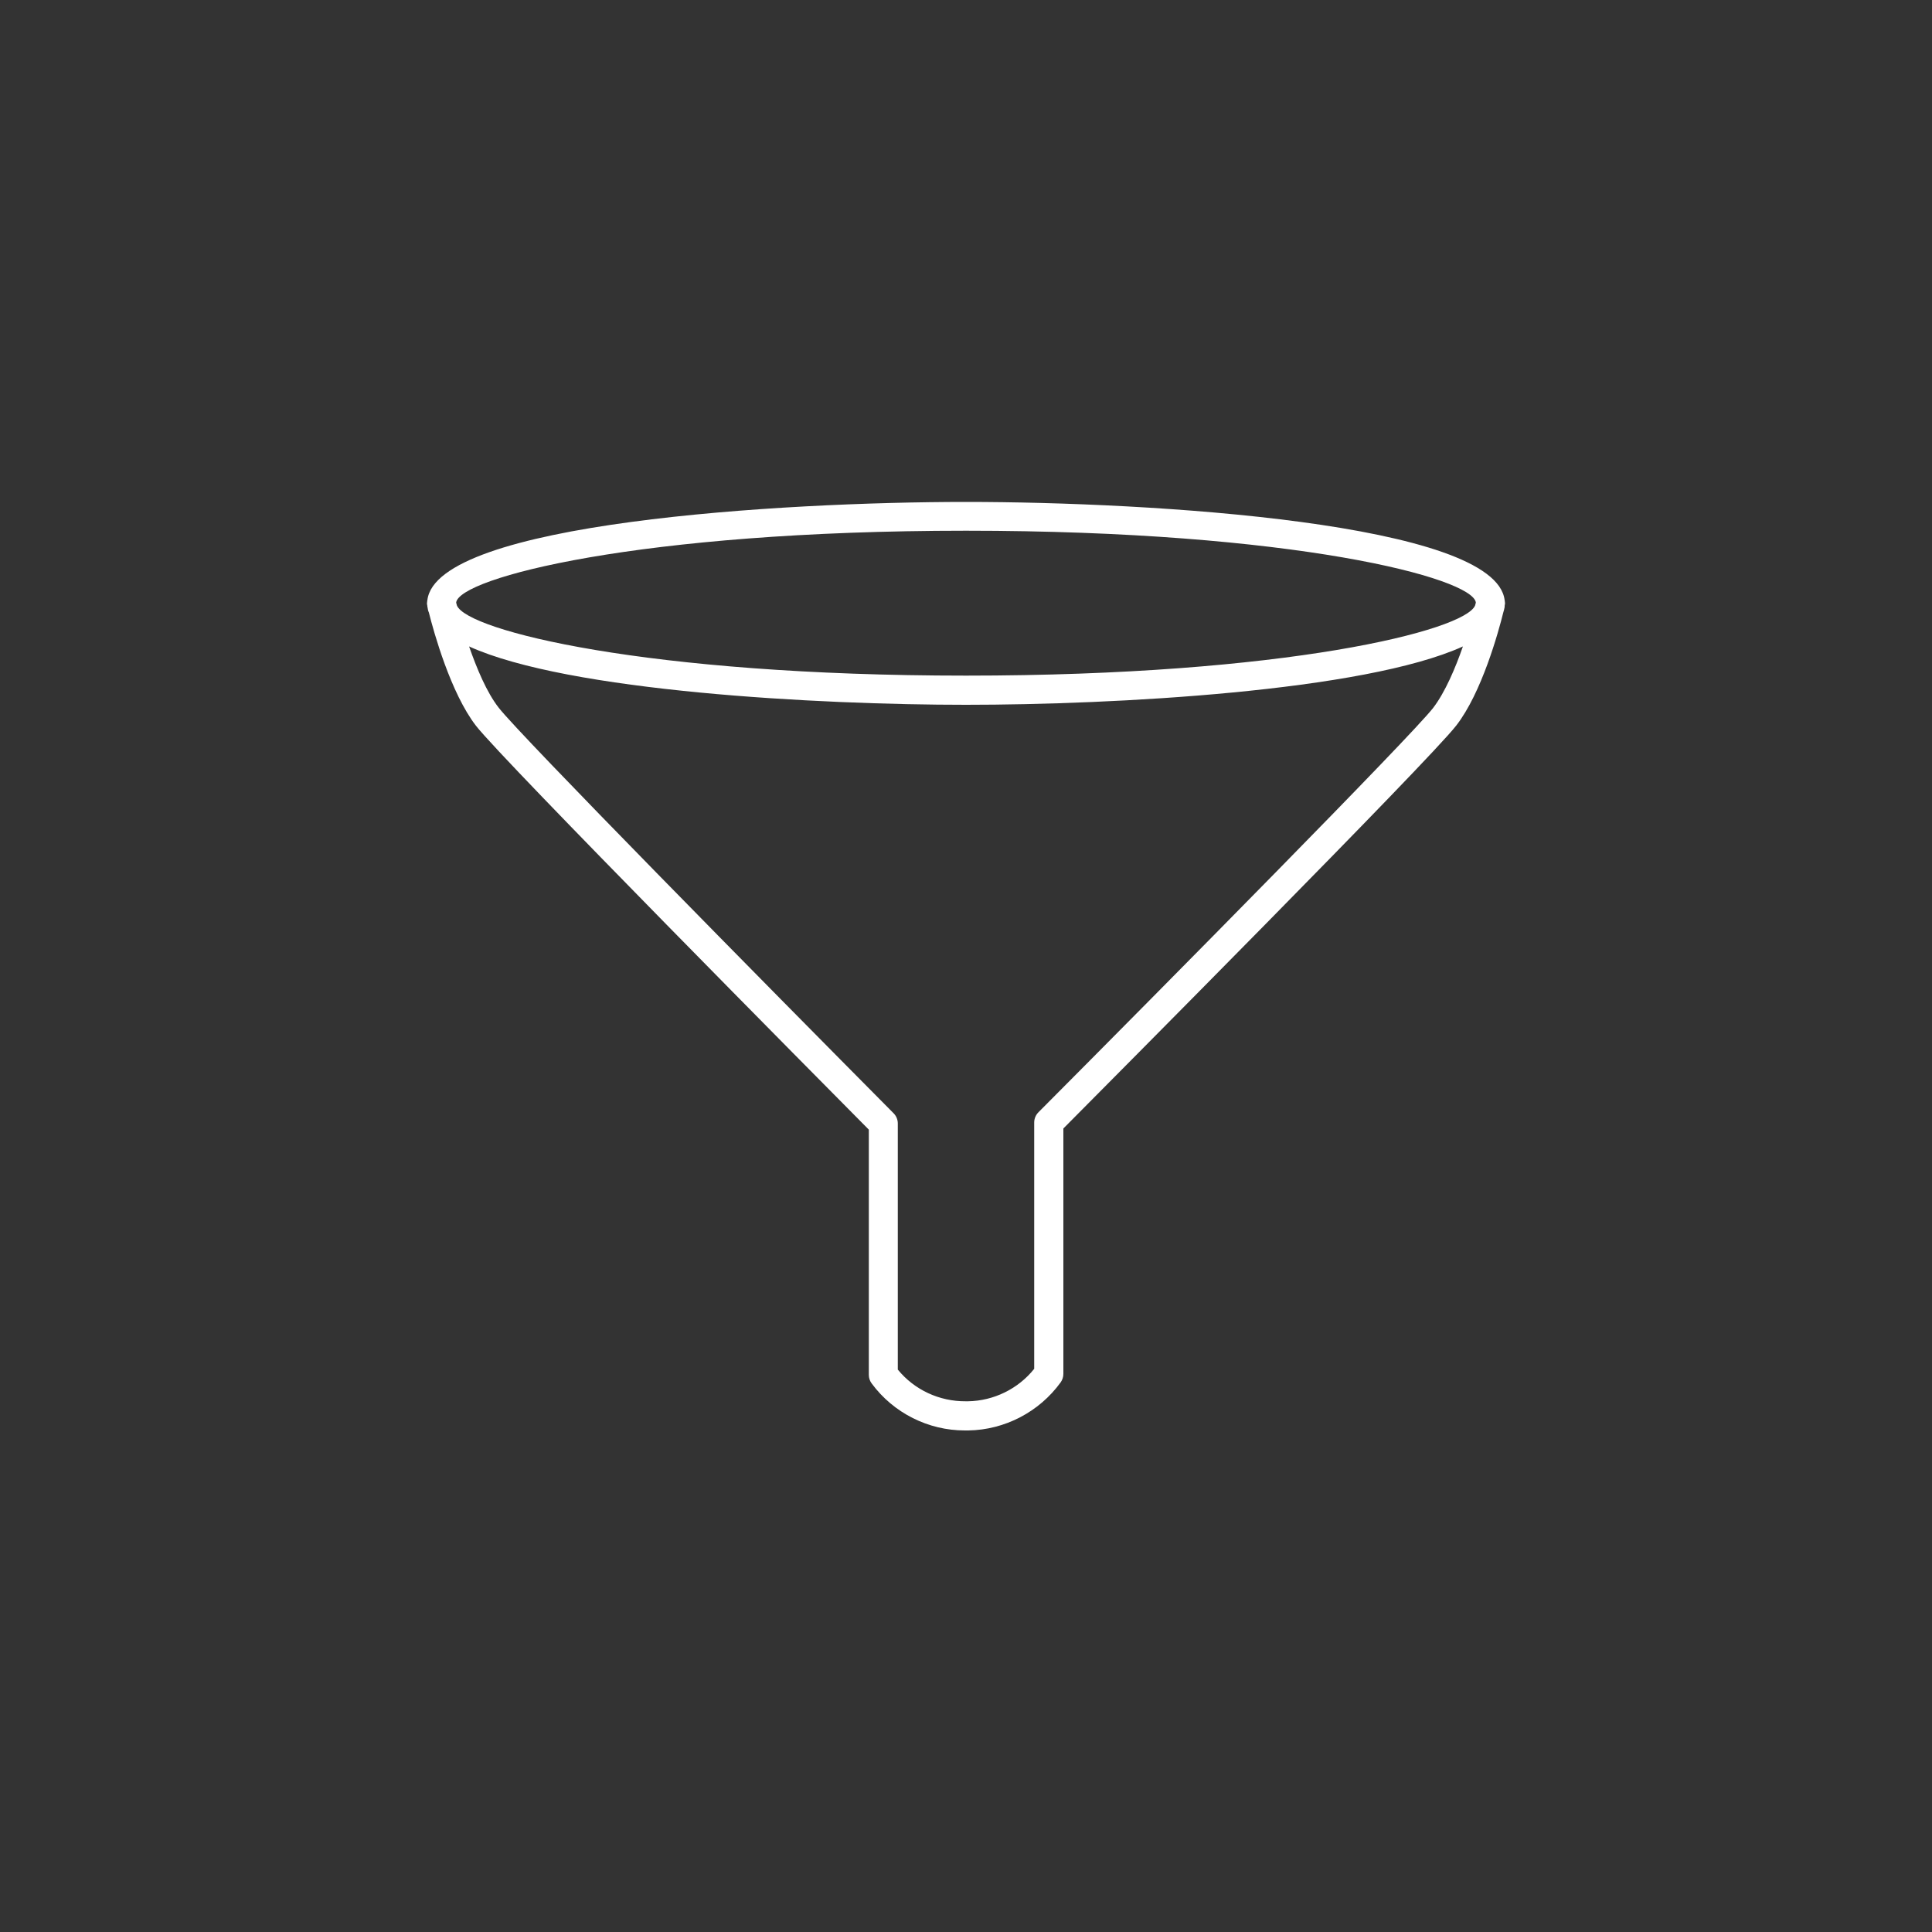 <?xml version="1.0" encoding="UTF-8"?> <!-- Generator: Adobe Illustrator 25.0.0, SVG Export Plug-In . SVG Version: 6.00 Build 0) --> <svg xmlns="http://www.w3.org/2000/svg" xmlns:xlink="http://www.w3.org/1999/xlink" version="1.1" id="Ebene_1" x="0px" y="0px" viewBox="0 0 100 100" xml:space="preserve"><rect x="0" y="0" width="100" height="100" fill="#333333" stroke="none"/> <path fill="#FFFFFF" d="M77.88,31.39c0-0.01,0-0.02,0-0.03c0-0.04,0.02-0.09,0.02-0.13c0-0.03-0.01-0.06-0.01-0.09 c0-0.02,0-0.05-0.01-0.07c-0.46-4.02-18.35-5.09-27.88-5.09c-9.53,0-27.42,1.07-27.88,5.09c-0.01,0.02-0.01,0.05-0.01,0.07 c0,0.03-0.01,0.06-0.01,0.09c0,0.04,0.01,0.09,0.02,0.13c0,0.01,0,0.02,0,0.04c0,0.01,0.01,0.03,0.01,0.04 c0.01,0.09,0.03,0.18,0.07,0.27c0.25,1,1.13,4.17,2.44,5.86c1.4,1.8,18.11,18.66,20.33,20.9v12.69c0,0.16,0.05,0.32,0.15,0.45 c1.13,1.53,2.93,2.43,4.82,2.43c0.02,0,0.04,0,0.07,0c0,0,0.11,0,0.11,0c1.89-0.03,3.67-0.96,4.78-2.49 c0.09-0.13,0.14-0.28,0.14-0.44V58.41c2.22-2.24,18.93-19.04,20.33-20.85c1.32-1.69,2.19-4.85,2.44-5.86 c0.03-0.09,0.05-0.18,0.07-0.28C77.87,31.41,77.88,31.39,77.88,31.39z M50,27.47c16.95,0,26.24,2.44,26.39,3.72 c-0.01,0.04-0.02,0.09-0.04,0.15c-0.54,1.3-9.78,3.63-26.35,3.63c-16.57,0-25.81-2.33-26.35-3.63c-0.02-0.06-0.03-0.11-0.04-0.15 C23.76,29.91,33.05,27.47,50,27.47z M74.18,36.64c-1.13,1.46-13.86,14.33-20.43,20.93c-0.14,0.14-0.22,0.33-0.22,0.53v12.75 c-0.83,1.04-2.1,1.66-3.43,1.68c0,0-0.11,0-0.11,0c-1.37,0.01-2.66-0.59-3.52-1.64V58.15c0-0.2-0.08-0.39-0.22-0.53 C39.68,51,26.95,38.09,25.82,36.64c-0.63-0.8-1.15-2.06-1.54-3.18c5.13,2.33,18.1,3.02,25.72,3.02c7.62,0,20.59-0.69,25.72-3.02 C75.33,34.58,74.8,35.83,74.18,36.64z"></path> </svg> 